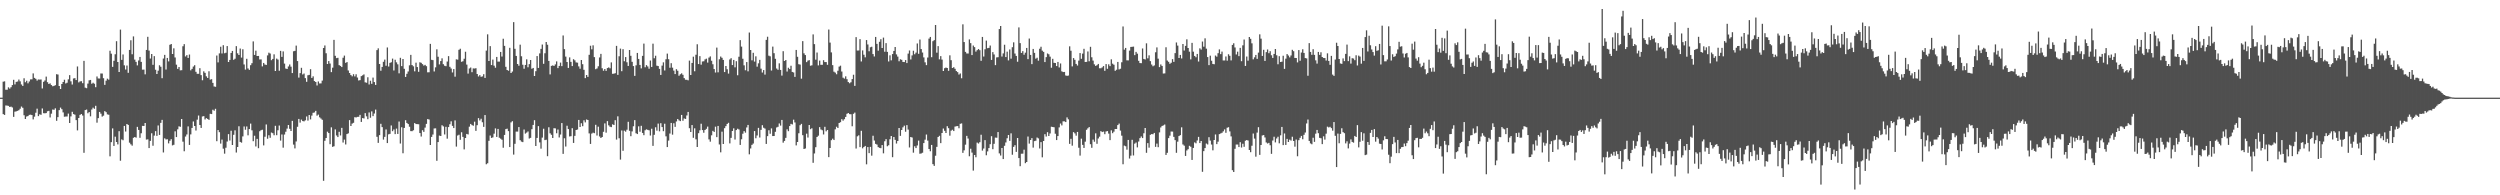 <svg xmlns="http://www.w3.org/2000/svg" width="1920" height="150"><path fill="#4f4f4f" d="M0 74.991h1v1H0zM1 74.992h1v1H1zM2 62.743h1v24.936H2zM3 62.465h1v25.791H3zM4 68.941h1v12.064H4zM5 68.892h1v12.211H5zM6 67.048h1v14.247H6zM7 68.029h1v14.14H7zM8 66.954h1v14.899H8zM9 65.319h1v17.211H9zM10 61.274h1v28.484H10zM11 64.823h1v20.923H11zM12 62.881h1v22.635H12zM13 62.623h1v22.539H13zM14 61.079h1v23.574H14zM15 62.472h1v21.042H15zM16 64.844h1v16.989H16zM17 65.988h1v16.827H17zM18 60.098h1v28.448H18zM19 63.158h1v28.209H19zM20 62.003h1v27.487H20zM21 63.991h1v25.161H21zM22 62.543h1v25.688H22zM23 60.989h1v27.072H23zM24 60.903h1v27.451H24zM25 56.367h1v35.319H25zM26 59.796h1v29.791H26zM27 60.524h1v26.07H27zM28 61.894h1v21.56H28zM29 61.004h1v28.209H29zM30 61.158h1v26.631H30zM31 61.013h1v27.156H31zM32 67.954h1v15.369H32zM33 62.81h1v24.142H33zM34 61.805h1v25.216H34zM35 58.83h1v28.023H35zM36 63.118h1v22.325H36zM37 64.471h1v20.663H37zM38 64.026h1v26.166H38zM39 65.32h1v21.969H39zM40 66.256h1v17.882H40zM41 65.931h1v18.421H41zM42 65.42h1v17.772H42zM43 56.971h1v35.828H43zM44 57.231h1v32.729H44zM45 66.026h1v18.539H45zM46 68.356h1v14.306H46zM47 64.516h1v19.337H47zM48 62.964h1v23.376H48zM49 61.253h1v28.389H49zM50 64.125h1v25.397H50zM51 63.532h1v25.897H51zM52 60.927h1v26.321H52zM53 57.721h1v36.766H53zM54 62.472h1v26.913H54zM55 64.918h1v20.926H55zM56 60.275h1v27.353H56zM57 60.028h1v28.062H57zM58 61.513h1v30.753H58zM59 51.043h1v49.105H59zM60 63.291h1v27.33H60zM61 62.494h1v25.72H61zM62 62.366h1v25.201H62zM63 63.915h1v24.829H63zM64 46.75h1v70.622H64zM65 67.336h1v17.176H65zM66 67.726h1v16.382H66zM67 64.186h1v22.808H67zM68 61.706h1v24.348H68zM69 61.411h1v27.958H69zM70 64.296h1v19.852H70zM71 63.517h1v19.185H71zM72 64.32h1v19.229H72zM73 66.959h1v14.3H73zM74 58.743h1v35.442H74zM75 60.264h1v30.459H75zM76 60.292h1v25.69H76zM77 56.438h1v30.841H77zM78 56.448h1v33.122H78zM79 60.076h1v28.767H79zM80 65.157h1v20.205H80zM81 61.942h1v24.228H81zM82 60.397h1v27.442H82zM83 61.163h1v26.939H83zM84 38.962h1v81.122H84zM85 41.204h1v67.979H85zM86 51.33h1v47.287H86zM87 46.708h1v65.356H87zM88 41.657h1v63.313H88zM89 31.653h1v77.401H89zM90 47.607h1v63.306H90zM91 55.291h1v45.484H91zM92 22.711h1v100.756H92zM93 45.961h1v61.12H93zM94 41.829h1v65.904H94zM95 50.153h1v46.567H95zM96 53.403h1v47.603H96zM97 50.31h1v44.934H97zM98 55.935h1v40H98zM99 38.359h1v71.234H99zM100 30.932h1v79.898H100zM101 41.651h1v70.206H101zM102 27.943h1v77.905H102zM103 45.785h1v59.411H103zM104 47.536h1v58.192H104zM105 50.233h1v47.208H105zM106 46.462h1v53.326H106zM107 43.74h1v62.111H107zM108 47.498h1v54.836H108zM109 53.482h1v43.185H109zM110 53.468h1v43.305H110zM111 57.085h1v37.378H111zM112 38.353h1v68.877H112zM113 28.285h1v78.731H113zM114 38.861h1v74.868H114zM115 44.95h1v63.248H115zM116 41.494h1v60.878H116zM117 49.785h1v62.155H117zM118 43.127h1v61.015H118zM119 53.567h1v47.167H119zM120 56.831h1v47.498H120zM121 54.25h1v42.119H121zM122 50.109h1v53.497H122zM123 51.243h1v43.13H123zM124 60.061h1v31.981H124zM125 44.959h1v72.115H125zM126 42.118h1v64.136H126zM127 53.378h1v53.751H127zM128 44.474h1v62.466H128zM129 47.14h1v62.985H129zM130 34.41h1v73.734H130zM131 33.801h1v73.124H131zM132 41.496h1v70.15H132zM133 37.118h1v74.069H133zM134 44.139h1v56.702H134zM135 49.654h1v55.638H135zM136 52.911h1v46.412H136zM137 51.462h1v45.562H137zM138 54.015h1v43.382H138zM139 53.904h1v37.482H139zM140 35.525h1v73.27H140zM141 33.905h1v82.252H141zM142 43.365h1v61.487H142zM143 42.337h1v60.923H143zM144 44.47h1v52.592H144zM145 41.875h1v69.413H145zM146 54.002h1v49.201H146zM147 52.891h1v45.387H147zM148 51.118h1v42.159H148zM149 50.069h1v46.69H149zM150 55.118h1v45.11H150zM151 56.695h1v35.197H151zM152 56.661h1v32.043H152zM153 52.356h1v43.645H153zM154 57.713h1v40.53H154zM155 61.649h1v27.803H155zM156 54.771h1v34.407H156zM157 55.969h1v35.767H157zM158 58.609h1v32.121H158zM159 59.875h1v31.482H159zM160 54.714h1v37.365H160zM161 61.15h1v26.236H161zM162 60.844h1v26.75H162zM163 63.663h1v20.607H163zM164 66.422h1v18.616H164zM165 66.648h1v16.907H165zM166 42.626h1v65.794H166zM167 47.911h1v51.982H167zM168 41.007h1v60.534H168zM169 35.909h1v74.4H169zM170 41.076h1v66.151H170zM171 34.706h1v79.484H171zM172 40.907h1v77.095H172zM173 40.499h1v72.981H173zM174 35.382h1v73.317H174zM175 47.634h1v55.363H175zM176 46.006h1v61.946H176zM177 40.657h1v59.729H177zM178 39.115h1v72.227H178zM179 45.946h1v57.597H179zM180 45.118h1v54.965H180zM181 35.422h1v81.747H181zM182 40.967h1v71.908H182zM183 42.219h1v54.754H183zM184 37.247h1v71.734H184zM185 44.257h1v65.287H185zM186 37.817h1v66.913H186zM187 49.523h1v47.579H187zM188 53.461h1v46.158H188zM189 45.139h1v51.968H189zM190 52.593h1v51.319H190zM191 53.663h1v45.462H191zM192 50.048h1v44.892H192zM193 48.542h1v51.563H193zM194 31.81h1v76.615H194zM195 42.164h1v62.089H195zM196 38.933h1v73.534H196zM197 43.03h1v63.641H197zM198 42.936h1v70.906H198zM199 45.663h1v55.136H199zM200 45.639h1v54.329H200zM201 51.014h1v48.602H201zM202 48.357h1v63.29H202zM203 49.548h1v55.468H203zM204 49.861h1v45.747H204zM205 42.569h1v63.965H205zM206 40.445h1v63.415H206zM207 41.11h1v64.738H207zM208 46.25h1v55.537H208zM209 45.272h1v57.009H209zM210 41.745h1v62.114H210zM211 54.517h1v42.107H211zM212 45.014h1v58.801H212zM213 45.761h1v54.259H213zM214 54.337h1v42.085H214zM215 39.042h1v68.953H215zM216 43.698h1v59.589H216zM217 39.487h1v73.923H217zM218 48.832h1v54.466H218zM219 52.639h1v48.521H219zM220 52.996h1v45.759H220zM221 51.064h1v44.933H221zM222 49.494h1v49.403H222zM223 51.182h1v49.417H223zM224 56.101h1v36.702H224zM225 39.358h1v71.688H225zM226 39.084h1v74.886H226zM227 35.002h1v73.635H227zM228 46.922h1v50.435H228zM229 59.6h1v31.759H229zM230 56.179h1v37.985H230zM231 52.071h1v39.782H231zM232 57.192h1v35.802H232zM233 56.447h1v36.805H233zM234 60.01h1v32.398H234zM235 62.834h1v26.618H235zM236 57.82h1v34.8H236zM237 57.514h1v30.792H237zM238 53.168h1v38.533H238zM239 59.874h1v28.908H239zM240 58.613h1v28.012H240zM241 62.265h1v24.117H241zM242 62.982h1v22.185H242zM243 65.654h1v23.185H243zM244 62.583h1v25.419H244zM245 64.09h1v26.005H245zM246 64.073h1v26.968H246zM247 61.904h1v30.102H247zM248 36.843h1v102.001H248zM249 34.92h1v73.191H249zM250 40.898h1v65.069H250zM251 49.174h1v51.925H251zM252 46.896h1v55.301H252zM253 48.78h1v61.957H253zM254 55.416h1v42.381H254zM255 51.98h1v60.824H255zM256 30.626h1v81.706H256zM257 42.874h1v56.506H257zM258 44.623h1v59.412H258zM259 44.408h1v60.859H259zM260 50.019h1v51.209H260zM261 50.635h1v53.393H261zM262 51.484h1v46.694H262zM263 44.321h1v65.124H263zM264 42.682h1v64.556H264zM265 48.293h1v62.66H265zM266 47.675h1v55.309H266zM267 54.103h1v48.292H267zM268 56.069h1v36.212H268zM269 57.672h1v39.104H269zM270 58.613h1v36.329H270zM271 57.007h1v37.298H271zM272 58.675h1v31.326H272zM273 57.045h1v33.183H273zM274 59.556h1v30.217H274zM275 61.772h1v27.915H275zM276 61.547h1v26.659H276zM277 58.49h1v35.137H277zM278 57.836h1v32.849H278zM279 57.138h1v33.827H279zM280 63.248h1v23.634H280zM281 63.548h1v25.776H281zM282 59.351h1v32.177H282zM283 64.857h1v21.493H283zM284 62.024h1v28.405H284zM285 64.382h1v21.16H285zM286 59.61h1v29.59H286zM287 63.021h1v24.194H287zM288 65.211h1v18.969H288zM289 38.526h1v66.562H289zM290 37.129h1v72.599H290zM291 49.132h1v54.673H291zM292 54.331h1v40.772H292zM293 51.423h1v46.237H293zM294 47.445h1v59.789H294zM295 45.771h1v59.366H295zM296 50.463h1v48.944H296zM297 36.459h1v73.415H297zM298 51.094h1v52.058H298zM299 48.294h1v54.515H299zM300 47.799h1v48.574H300zM301 45.013h1v55.736H301zM302 54.116h1v45.311H302zM303 45.87h1v57.151H303zM304 47.888h1v50.901H304zM305 49.385h1v53.491H305zM306 56.336h1v36.982H306zM307 44.408h1v65.846H307zM308 50.813h1v46.927H308zM309 45.33h1v72.373H309zM310 52.833h1v45.434H310zM311 59.06h1v33.275H311zM312 56.672h1v37.747H312zM313 54.876h1v40.414H313zM314 50.174h1v47.165H314zM315 42.136h1v58.587H315zM316 49.987h1v50.782H316zM317 50.94h1v49.097H317zM318 54.768h1v39.754H318zM319 48.154h1v47.11H319zM320 51.512h1v43.838H320zM321 55.161h1v40.273H321zM322 47.83h1v54.375H322zM323 48.231h1v56.601H323zM324 49.251h1v50.717H324zM325 50.376h1v50.885H325zM326 49.802h1v48.18H326zM327 50.852h1v44.294H327zM328 55.546h1v35.917H328zM329 55.5h1v36.278H329zM330 33.707h1v77.643H330zM331 45.94h1v59.229H331zM332 46.188h1v57.121H332zM333 54.899h1v43.787H333zM334 51.695h1v46.839H334zM335 37.901h1v85.578H335zM336 43.589h1v65.525H336zM337 49.481h1v54.673H337zM338 46.88h1v57.566H338zM339 44.778h1v51.407H339zM340 49.29h1v47.779H340zM341 50.498h1v52.775H341zM342 50.858h1v46.54H342zM343 47.284h1v59.219H343zM344 43.091h1v54.503H344zM345 51.287h1v44.13H345zM346 52.622h1v40.547H346zM347 55.639h1v41.034H347zM348 53.03h1v45.34H348zM349 58.879h1v33.57H349zM350 45.579h1v67.001H350zM351 45.836h1v58.233H351zM352 38.223h1v65.253H352zM353 37.41h1v69.96H353zM354 47.488h1v54.105H354zM355 47.06h1v58.035H355zM356 45.113h1v69.648H356zM357 39.736h1v66.254H357zM358 49.602h1v53.278H358zM359 56.515h1v46.739H359zM360 52.573h1v44.713H360zM361 51.863h1v43.32H361zM362 55.431h1v40.666H362zM363 52.555h1v44.002H363zM364 52.631h1v40.833H364zM365 52.357h1v48.15H365zM366 56.848h1v39.287H366zM367 58.717h1v32.007H367zM368 57.685h1v34.852H368zM369 58.962h1v32.216H369zM370 58.689h1v35.235H370zM371 56.991h1v40.456H371zM372 59.84h1v28.542H372zM373 38.839h1v87.329H373zM374 26.356h1v99.013H374zM375 46.844h1v61.286H375zM376 35.421h1v68.678H376zM377 49.985h1v55.96H377zM378 45.75h1v59.78H378zM379 50.412h1v52.268H379zM380 52.022h1v46.604H380zM381 43.722h1v61.423H381zM382 47.313h1v51.732H382zM383 47.302h1v58.478H383zM384 39.861h1v66.616H384zM385 43.434h1v63.882H385zM386 29.735h1v83.746H386zM387 35.222h1v68.396H387zM388 51.326h1v47.856H388zM389 53.783h1v45.035H389zM390 54.347h1v46.343H390zM391 36.718h1v76.211H391zM392 56.042h1v37.95H392zM393 54.913h1v38.161H393zM394 16.985h1v101.751H394zM395 37.483h1v72.96H395zM396 42.938h1v58.109H396zM397 49.158h1v51.915H397zM398 50.485h1v47.098H398zM399 34.286h1v73.375H399zM400 43.213h1v65.534H400zM401 49.723h1v59.423H401zM402 52.783h1v46.673H402zM403 49.859h1v52.733H403zM404 45.572h1v56.279H404zM405 51.639h1v49.338H405zM406 49.263h1v57.105H406zM407 46.092h1v59.789H407zM408 52.78h1v46.447H408zM409 52.175h1v43.764H409zM410 58.371h1v33.923H410zM411 54.698h1v57.439H411zM412 43.045h1v62.893H412zM413 52.176h1v44.706H413zM414 41.016h1v68.358H414zM415 37.512h1v76.654H415zM416 34.212h1v71.478H416zM417 48.985h1v49.877H417zM418 40.888h1v66.734H418zM419 32.267h1v75.042H419zM420 34.349h1v85.604H420zM421 46.781h1v50.973H421zM422 57.124h1v45.282H422zM423 50.591h1v52.933H423zM424 50.223h1v55.74H424zM425 50.622h1v47.849H425zM426 49.463h1v49.143H426zM427 47.137h1v55.228H427zM428 52.328h1v47.169H428zM429 50.614h1v54.956H429zM430 48.079h1v55.249H430zM431 50.802h1v43.696H431zM432 27.216h1v90.951H432zM433 37.729h1v68.439H433zM434 43.477h1v69.042H434zM435 47.621h1v48.956H435zM436 52.187h1v46.918H436zM437 44.07h1v60.747H437zM438 47.495h1v57.11H438zM439 50.721h1v47.757H439zM440 45.449h1v64.343H440zM441 46.327h1v58.04H441zM442 47.94h1v51.884H442zM443 48.116h1v51.38H443zM444 50.983h1v41.11H444zM445 52.794h1v44.738H445zM446 46.095h1v48.555H446zM447 49.306h1v47.606H447zM448 53.604h1v38.801H448zM449 59.983h1v34.017H449zM450 57.599h1v34.141H450zM451 59.049h1v33.125H451zM452 42.082h1v60.393H452zM453 35.104h1v75.422H453zM454 37.888h1v64.698H454zM455 34.798h1v67.116H455zM456 43.855h1v58.433H456zM457 53.142h1v42.681H457zM458 52.591h1v51.484H458zM459 50.879h1v46.417H459zM460 44.148h1v60.638H460zM461 41.354h1v64.608H461zM462 52.441h1v52.789H462zM463 54.319h1v46.891H463zM464 52.996h1v41.796H464zM465 54.437h1v47.45H465zM466 52.27h1v40.777H466zM467 51.744h1v44.513H467zM468 52.504h1v44.828H468zM469 47.911h1v49.73H469zM470 56.675h1v38.799H470zM471 56.573h1v39.42H471zM472 56.23h1v36.084H472zM473 35.212h1v71.989H473zM474 57.51h1v31.838H474zM475 43.211h1v62.999H475zM476 37.342h1v85.234H476zM477 54.658h1v45.527H477zM478 37.78h1v78.039H478zM479 47.044h1v53.29H479zM480 43.818h1v57.306H480zM481 47.801h1v51.813H481zM482 50.631h1v42.917H482zM483 38.38h1v62.085H483zM484 42.834h1v61.787H484zM485 47.444h1v53.489H485zM486 50.754h1v46.227H486zM487 58.246h1v34.033H487zM488 50.166h1v52.188H488zM489 40.656h1v62.318H489zM490 45.271h1v51.763H490zM491 49.851h1v51.324H491zM492 52.523h1v44.07H492zM493 42.885h1v59.212H493zM494 33.468h1v70.344H494zM495 51.684h1v48.384H495zM496 50.04h1v49.268H496zM497 51.063h1v48.678H497zM498 52.766h1v47.335H498zM499 46.504h1v57.601H499zM500 51.421h1v47.423H500zM501 33.549h1v78.483H501zM502 44.771h1v58.736H502zM503 42.793h1v54.967H503zM504 50.424h1v49.912H504zM505 50.74h1v44.177H505zM506 52.895h1v47.986H506zM507 57.526h1v37.107H507zM508 50.381h1v47.206H508zM509 47.851h1v52.92H509zM510 54.107h1v40.91H510zM511 45.53h1v59.182H511zM512 41.162h1v71.786H512zM513 45.449h1v62.555H513zM514 52.025h1v50.512H514zM515 48.533h1v45.863H515zM516 51.944h1v51.473H516zM517 54.221h1v40.44H517zM518 56.902h1v40.513H518zM519 53.144h1v40.116H519zM520 54.318h1v37.094H520zM521 58.18h1v34.308H521zM522 57.05h1v35.975H522zM523 56.331h1v31.919H523zM524 57.467h1v35.237H524zM525 59.993h1v30.977H525zM526 61.233h1v30.105H526zM527 61.309h1v27.367H527zM528 61.708h1v24.248H528zM529 46.523h1v51.922H529zM530 57.616h1v43.743H530zM531 48.35h1v47.69H531zM532 43.535h1v62.288H532zM533 54.712h1v43.823H533zM534 42.023h1v64.992H534zM535 34.005h1v78.902H535zM536 49.197h1v53.12H536zM537 43.108h1v57.005H537zM538 49.652h1v45.369H538zM539 47.182h1v52.719H539zM540 47.044h1v54.9H540zM541 45.636h1v54.205H541zM542 45.059h1v53.879H542zM543 48.093h1v49.16H543zM544 44.263h1v62.804H544zM545 43.295h1v65.487H545zM546 46.667h1v57.271H546zM547 49.381h1v51.12H547zM548 53.047h1v48.293H548zM549 55.724h1v41.558H549zM550 36.566h1v68.763H550zM551 55.565h1v41.132H551zM552 45.537h1v65.416H552zM553 43.442h1v73.573H553zM554 44.372h1v56.755H554zM555 46.029h1v64.579H555zM556 55.352h1v43.101H556zM557 50.706h1v46.172H557zM558 53.179h1v41.983H558zM559 56.539h1v37.779H559zM560 45.649h1v64.482H560zM561 44.68h1v61.227H561zM562 49.972h1v50.614H562zM563 46.006h1v52.55H563zM564 51.706h1v55.47H564zM565 47.021h1v52.863H565zM566 57.829h1v41.06H566zM567 43.581h1v55.83H567zM568 30.819h1v80.468H568zM569 35.808h1v71.141H569zM570 45.123h1v57.567H570zM571 50.176h1v50.52H571zM572 53.985h1v47.883H572zM573 47.686h1v50.198H573zM574 54.767h1v41.172H574zM575 24.979h1v93.562H575zM576 38.382h1v75.616H576zM577 46.331h1v64.938H577zM578 40.562h1v69.657H578zM579 47.324h1v53.357H579zM580 43.279h1v62.905H580zM581 51.204h1v52.81H581zM582 48.657h1v49.565H582zM583 45.954h1v59.669H583zM584 52.754h1v46.975H584zM585 55.713h1v40.444H585zM586 53.831h1v44.285H586zM587 57.314h1v41.45H587zM588 30.609h1v79.953H588zM589 28.188h1v76.347H589zM590 42.751h1v57.298H590zM591 43.272h1v59.434H591zM592 54.192h1v44.434H592zM593 35.798h1v68.713H593zM594 40.852h1v63.59H594zM595 45.175h1v56.051H595zM596 52.645h1v45.25H596zM597 53.623h1v43.759H597zM598 48.635h1v46.209H598zM599 53.69h1v42.761H599zM600 58.052h1v34.071H600zM601 39.299h1v70.276H601zM602 46.869h1v61.372H602zM603 46.096h1v59.805H603zM604 54.954h1v44.367H604zM605 52.001h1v48.776H605zM606 53.062h1v43.75H606zM607 50.463h1v44.679H607zM608 55.259h1v40.351H608zM609 55.633h1v36.276H609zM610 59.027h1v35.022H610zM611 38.339h1v73.345H611zM612 43.642h1v65.434H612zM613 49.307h1v53.034H613zM614 49.631h1v46.535H614zM615 60.406h1v34.749H615zM616 31.588h1v72.249H616zM617 40.965h1v73.454H617zM618 42.282h1v71.717H618zM619 47.717h1v54.916H619zM620 46.56h1v59.05H620zM621 46.207h1v49.816H621zM622 50.469h1v48.781H622zM623 50.185h1v48.314H623zM624 26.403h1v98.643H624zM625 33.871h1v83.98H625zM626 45.815h1v67.249H626zM627 40.343h1v64.872H627zM628 50.23h1v53.988H628zM629 46.551h1v51.101H629zM630 49.75h1v49.655H630zM631 49.749h1v50.305H631zM632 46.249h1v57.035H632zM633 47.659h1v49.727H633zM634 47.688h1v53.159H634zM635 49.766h1v50.079H635zM636 22.662h1v98.024H636zM637 32.72h1v80.954H637zM638 40.219h1v67.477H638zM639 50.001h1v56.491H639zM640 55.061h1v52.484H640zM641 55.746h1v43.595H641zM642 57.021h1v40.313H642zM643 54.318h1v43.985H643zM644 51.137h1v43.306H644zM645 50.448h1v43.401H645zM646 54.928h1v36.635H646zM647 59.656h1v33.022H647zM648 60.345h1v31.194H648zM649 58.642h1v31.168H649zM650 60.808h1v26.614H650zM651 63.023h1v23.779H651zM652 63.946h1v23.727H652zM653 63.163h1v24.61H653zM654 60.728h1v36.23H654zM655 57.413h1v29.98H655zM656 65.941h1v20.536H656zM657 28.511h1v85.577H657zM658 38.833h1v65.889H658zM659 38.752h1v65.166H659zM660 30.059h1v82.954H660zM661 47.21h1v53.229H661zM662 38.7h1v75.227H662zM663 42.043h1v70.844H663zM664 44.01h1v68.069H664zM665 30.792h1v95.438H665zM666 34.163h1v78.803H666zM667 39.367h1v78.227H667zM668 36.28h1v76.49H668zM669 35.9h1v83.628H669zM670 41.537h1v62.724H670zM671 43.373h1v64.575H671zM672 28.382h1v82.094H672zM673 33.698h1v77.347H673zM674 38.91h1v74.077H674zM675 32.128h1v81.447H675zM676 30.109h1v83.686H676zM677 36.86h1v74.547H677zM678 28.857h1v88.896H678zM679 39.746h1v68.744H679zM680 33.117h1v73.73H680zM681 39.838h1v72.494H681zM682 47.21h1v64.375H682zM683 42.479h1v64.474H683zM684 46.327h1v58.104H684zM685 41.505h1v79.241H685zM686 39.125h1v66.094H686zM687 36.088h1v71.351H687zM688 41.771h1v68.466H688zM689 43.464h1v64.825H689zM690 47.059h1v51.242H690zM691 45.511h1v58.851H691zM692 45.922h1v53.933H692zM693 47.56h1v50.251H693zM694 47.656h1v48.866H694zM695 46.122h1v55.033H695zM696 48.437h1v47.64H696zM697 41.176h1v58.347H697zM698 38.762h1v74.492H698zM699 45.675h1v59.524H699zM700 42.536h1v63.111H700zM701 38.972h1v78.274H701zM702 41.652h1v70.686H702zM703 40.413h1v73.302H703zM704 33.396h1v78.324H704zM705 41.341h1v66.664H705zM706 30.359h1v87.701H706zM707 37.686h1v80.191H707zM708 40.331h1v76.988H708zM709 44.067h1v65.783H709zM710 47.852h1v59.42H710zM711 50.039h1v53.267H711zM712 44.189h1v63.807H712zM713 29.624h1v84.825H713zM714 28.366h1v87.818H714zM715 43.923h1v67.372H715zM716 31.658h1v94.421H716zM717 30.824h1v96.586H717zM718 19.224h1v100.397H718zM719 40.455h1v72.362H719zM720 35.453h1v69.785H720zM721 45.556h1v58.753H721zM722 43.087h1v66.815H722zM723 45.791h1v56.356H723zM724 54.526h1v44.162H724zM725 52.363h1v48.114H725zM726 51.86h1v50.267H726zM727 52.223h1v44.7H727zM728 54.354h1v44.128H728zM729 42.492h1v61.714H729zM730 46.23h1v54.105H730zM731 52.212h1v47.435H731zM732 51.59h1v49.066H732zM733 52.835h1v44.41H733zM734 54.567h1v42.347H734zM735 55.395h1v41.414H735zM736 57.241h1v41.249H736zM737 56.433h1v38.624H737zM738 60.127h1v34.66H738zM739 18.706h1v98.678H739zM740 32.321h1v83.112H740zM741 39.829h1v71.273H741zM742 41.036h1v63.297H742zM743 41.091h1v65.313H743zM744 30.269h1v89.753H744zM745 33.121h1v81.121H745zM746 42.268h1v74.922H746zM747 34.968h1v96.079H747zM748 36.219h1v82.816H748zM749 39.652h1v81.108H749zM750 38.497h1v71.028H750zM751 37.611h1v72.61H751zM752 38.539h1v70.662H752zM753 46.712h1v56.785H753zM754 28.343h1v87.295H754zM755 43.436h1v70.657H755zM756 37.825h1v69.815H756zM757 31.194h1v88.065H757zM758 37.008h1v79.272H758zM759 36.766h1v76.953H759zM760 34.961h1v75.798H760zM761 46.013h1v58.577H761zM762 40.022h1v74.571H762zM763 41.804h1v68.645H763zM764 50.047h1v55.649H764zM765 44.09h1v61.689H765zM766 43.915h1v57.507H766zM767 22.326h1v95.48H767zM768 19.992h1v99.471H768zM769 43.407h1v70.249H769zM770 40.988h1v81.189H770zM771 34.359h1v77.639H771zM772 43.842h1v65.574H772zM773 39.688h1v66.486H773zM774 46.376h1v57.301H774zM775 38.004h1v70.206H775zM776 45.04h1v57.385H776zM777 36.233h1v82.592H777zM778 32.52h1v80.276H778zM779 41.108h1v70.381H779zM780 42.963h1v73.654H780zM781 47.409h1v58.566H781zM782 21.043h1v100.336H782zM783 33.15h1v94.501H783zM784 40.642h1v77.417H784zM785 39.257h1v78.737H785zM786 42.046h1v72.892H786zM787 40.431h1v84.908H787zM788 36.836h1v87.569H788zM789 45.411h1v59.468H789zM790 29.567h1v80.723H790zM791 42.204h1v65.328H791zM792 49.265h1v56.811H792zM793 37.565h1v75.803H793zM794 40.595h1v67.786H794zM795 45.071h1v63.031H795zM796 44.32h1v61.282H796zM797 46.592h1v59.679H797zM798 37.435h1v76.586H798zM799 35.894h1v73.286H799zM800 38.91h1v81.914H800zM801 39.828h1v68.46H801zM802 47.665h1v55.403H802zM803 43.861h1v61.005H803zM804 41.051h1v60.484H804zM805 41.668h1v62.771H805zM806 43.537h1v58.988H806zM807 51.996h1v45.343H807zM808 45.144h1v52.408H808zM809 48.254h1v49.465H809zM810 48.39h1v54.316H810zM811 50.725h1v56.822H811zM812 47.545h1v56.964H812zM813 51.83h1v46.011H813zM814 48.724h1v46.151H814zM815 54.76h1v41.523H815zM816 55.323h1v37.847H816zM817 55.265h1v37.935H817zM818 57.982h1v35.773H818zM819 58.282h1v31.893H819zM820 58.005h1v33.619H820zM821 35.577h1v74.911H821zM822 38.955h1v67.621H822zM823 51.011h1v60.866H823zM824 44.58h1v56.873H824zM825 45.932h1v56.537H825zM826 49.123h1v55.082H826zM827 50.354h1v50.964H827zM828 46.533h1v66.917H828zM829 40.761h1v78.724H829zM830 45.175h1v61.304H830zM831 41.186h1v70.062H831zM832 37.476h1v76.139H832zM833 47.604h1v61.183H833zM834 47.514h1v52.198H834zM835 39.549h1v59.001H835zM836 47.044h1v50.543H836zM837 35.935h1v74.815H837zM838 43.984h1v69.552H838zM839 46.557h1v60.66H839zM840 49.41h1v59.425H840zM841 50.634h1v51.746H841zM842 50.069h1v60.383H842zM843 49.125h1v57.238H843zM844 52.41h1v52.561H844zM845 52.438h1v48.268H845zM846 51.741h1v49.7H846zM847 50.715h1v50.353H847zM848 54.357h1v48.692H848zM849 49.207h1v51.748H849zM850 52.825h1v47.817H850zM851 49.42h1v53.203H851zM852 50.792h1v56.808H852zM853 45.58h1v54.524H853zM854 48.901h1v53.4H854zM855 49.701h1v51.401H855zM856 54.367h1v44.687H856zM857 53.574h1v45.475H857zM858 47.575h1v48.486H858zM859 53.279h1v41.626H859zM860 52.808h1v47.471H860zM861 47.826h1v56.387H861zM862 20.316h1v105.816H862zM863 38.167h1v73.665H863zM864 36.792h1v75.52H864zM865 46.324h1v68.645H865zM866 46.379h1v61.11H866zM867 38.876h1v82.858H867zM868 36.044h1v83.488H868zM869 35.946h1v71.405H869zM870 35.812h1v83.567H870zM871 42.334h1v67.978H871zM872 39.851h1v69.612H872zM873 41.231h1v71.955H873zM874 46.688h1v62.001H874zM875 48.423h1v57.661H875zM876 48.553h1v56.24H876zM877 37.222h1v68.824H877zM878 45.274h1v57.099H878zM879 45.652h1v52.64H879zM880 33.279h1v84.062H880zM881 44.799h1v65.12H881zM882 42.512h1v70.888H882zM883 46.935h1v56.617H883zM884 49.569h1v53.393H884zM885 50.909h1v52.226H885zM886 50.218h1v51.871H886zM887 40.136h1v72.64H887zM888 36.388h1v73.883H888zM889 45.079h1v67.992H889zM890 51.55h1v50.123H890zM891 49.531h1v48.361H891zM892 50.616h1v46.124H892zM893 56.482h1v39.848H893zM894 56.349h1v39.286H894zM895 36.276h1v82.719H895zM896 46.491h1v70.85H896zM897 47.488h1v58.588H897zM898 48.977h1v55.215H898zM899 48.203h1v52.803H899zM900 45.413h1v55.653H900zM901 47.496h1v57.631H901zM902 40.786h1v66.812H902zM903 32.634h1v84.742H903zM904 35.013h1v73.79H904zM905 44.564h1v59.913H905zM906 42.196h1v61.61H906zM907 44.879h1v52.9H907zM908 33.78h1v77.181H908zM909 38.8h1v73.068H909zM910 35.221h1v84.561H910zM911 30.205h1v85.369H911zM912 36.851h1v77.733H912zM913 39.657h1v72.329H913zM914 45.606h1v67.07H914zM915 32.918h1v89.918H915zM916 39.681h1v73.931H916zM917 42.972h1v66.375H917zM918 43.98h1v66.084H918zM919 41.415h1v66.461H919zM920 47.264h1v57.869H920zM921 37.12h1v72.759H921zM922 38.081h1v70.195H922zM923 31.88h1v100.053H923zM924 35.863h1v80.212H924zM925 29.459h1v84.244H925zM926 37.391h1v72.817H926zM927 43.824h1v67.14H927zM928 50.045h1v55.32H928zM929 42.775h1v65.198H929zM930 46.645h1v64.368H930zM931 49.079h1v66.356H931zM932 49.348h1v58.189H932zM933 42.666h1v60.615H933zM934 43.51h1v67.207H934zM935 40.863h1v67.935H935zM936 37.953h1v65.059H936zM937 41.549h1v60.934H937zM938 39.647h1v62.361H938zM939 46.451h1v54.398H939zM940 46.447h1v52.926H940zM941 43.345h1v58.623H941zM942 46.589h1v51.511H942zM943 41.678h1v55.988H943zM944 42.873h1v58.054H944zM945 46.364h1v58.366H945zM946 34.504h1v96.206H946zM947 33.248h1v98.871H947zM948 36.441h1v77.837H948zM949 41.834h1v69.161H949zM950 39.693h1v71.325H950zM951 43.116h1v69.813H951zM952 36.783h1v72.407H952zM953 46.99h1v66.294H953zM954 34.795h1v75.609H954zM955 30.365h1v82.363H955zM956 50.648h1v57.431H956zM957 43.428h1v64.094H957zM958 46.583h1v61.338H958zM959 28.435h1v86.768H959zM960 29.818h1v87.06H960zM961 33.265h1v78.635H961zM962 45.58h1v56.982H962zM963 44.018h1v62.44H963zM964 42.173h1v78.143H964zM965 45.234h1v56.626H965zM966 40.41h1v57.275H966zM967 26.374h1v92.577H967zM968 29.706h1v81.677H968zM969 42.979h1v61.041H969zM970 38.272h1v65.48H970zM971 46.78h1v58.803H971zM972 40.039h1v69.396H972zM973 37.977h1v72.265H973zM974 40.844h1v68.888H974zM975 39.299h1v72.285H975zM976 42.454h1v75.691H976zM977 44.468h1v63.463H977zM978 41.44h1v63.573H978zM979 37.627h1v71.733H979zM980 42.437h1v63.886H980zM981 49.363h1v55.631H981zM982 43.154h1v66.911H982zM983 47.63h1v56.314H983zM984 47.382h1v50.111H984zM985 42.827h1v68.645H985zM986 52.909h1v49.573H986zM987 45.074h1v66.221H987zM988 41.523h1v65.15H988zM989 42.672h1v66.362H989zM990 44.097h1v63.147H990zM991 42.59h1v65.368H991zM992 38.223h1v66.802H992zM993 39.32h1v68.975H993zM994 44.499h1v68.141H994zM995 44.534h1v62.611H995zM996 47.938h1v72.062H996zM997 38.438h1v69.213H997zM998 46.622h1v59.189H998zM999 40.358h1v64.013H999zM1000 37.852h1v69.091H1000zM1001 40.63h1v62.916H1001zM1002 44.591h1v57.205H1002zM1003 44.855h1v49.972H1003zM1004 58.177h1v33.635H1004zM1005 33.107h1v75.151H1005zM1006 39.903h1v70.239H1006zM1007 42.096h1v68.705H1007zM1008 37.786h1v68.009H1008zM1009 42.148h1v66.814H1009zM1010 46.337h1v56.31H1010zM1011 48.846h1v50.963H1011zM1012 39.878h1v62.442H1012zM1013 42.133h1v63.724H1013zM1014 40.129h1v66.07H1014zM1015 43.788h1v66.921H1015zM1016 44.5h1v60.195H1016zM1017 44.619h1v62.608H1017zM1018 46.502h1v56.165H1018zM1019 40.938h1v56.346H1019zM1020 46.778h1v51.139H1020zM1021 49.771h1v47.618H1021zM1022 42.899h1v55.511H1022zM1023 57.292h1v43.062H1023zM1024 58.244h1v35.512H1024zM1025 45.699h1v58.617H1025zM1026 32.82h1v95.509H1026zM1027 35.305h1v67.325H1027zM1028 45.335h1v64.703H1028zM1029 48.73h1v54.065H1029zM1030 49.065h1v49.418H1030zM1031 44.831h1v56.666H1031zM1032 46.947h1v55.363H1032zM1033 41.376h1v68.751H1033zM1034 34.272h1v74.294H1034zM1035 46.931h1v67.033H1035zM1036 43.28h1v67.026H1036zM1037 48.829h1v58.239H1037zM1038 44.681h1v64.325H1038zM1039 44.941h1v64.645H1039zM1040 46.238h1v58.175H1040zM1041 42.457h1v62.756H1041zM1042 50.296h1v45.823H1042zM1043 42.701h1v70.504H1043zM1044 43.467h1v65.412H1044zM1045 48.9h1v52.581H1045zM1046 36.834h1v71.275H1046zM1047 46.73h1v55.662H1047zM1048 28.467h1v90.674H1048zM1049 23.305h1v95.433H1049zM1050 39.521h1v69.531H1050zM1051 27.432h1v83.847H1051zM1052 34.75h1v67.286H1052zM1053 38.005h1v61.789H1053zM1054 39.993h1v65.248H1054zM1055 42.715h1v56.443H1055zM1056 35.467h1v73.324H1056zM1057 39.02h1v66.201H1057zM1058 38.628h1v67.794H1058zM1059 33.76h1v76.598H1059zM1060 49.531h1v61.084H1060zM1061 19.71h1v95.061H1061zM1062 42.333h1v65.448H1062zM1063 47.103h1v57.539H1063zM1064 47.111h1v59.648H1064zM1065 45.67h1v61.202H1065zM1066 20.202h1v98.629H1066zM1067 35.385h1v89.96H1067zM1068 46.516h1v73.806H1068zM1069 41.669h1v69.016H1069zM1070 43.738h1v61.353H1070zM1071 43.17h1v66.226H1071zM1072 41.18h1v76.403H1072zM1073 37.962h1v69.495H1073zM1074 32.123h1v85.492H1074zM1075 35.859h1v78.401H1075zM1076 35.507h1v77.494H1076zM1077 41.067h1v71.785H1077zM1078 44.12h1v66.091H1078zM1079 41.254h1v71.009H1079zM1080 40.65h1v69.279H1080zM1081 44.086h1v63.961H1081zM1082 51.502h1v46.739H1082zM1083 52.231h1v43.757H1083zM1084 33.543h1v85.683H1084zM1085 38.126h1v84.044H1085zM1086 31.942h1v75.723H1086zM1087 45.007h1v61.075H1087zM1088 46.571h1v59.277H1088zM1089 43.913h1v69.235H1089zM1090 48.832h1v57.793H1090zM1091 51.617h1v55.128H1091zM1092 50.557h1v55.286H1092zM1093 48.15h1v50.61H1093zM1094 53.188h1v49.173H1094zM1095 57.055h1v43.978H1095zM1096 56.007h1v46.376H1096zM1097 45.837h1v58.779H1097zM1098 52.348h1v46.564H1098zM1099 55.018h1v41.052H1099zM1100 51.925h1v48.092H1100zM1101 55.052h1v38.226H1101zM1102 22.277h1v91.42H1102zM1103 34.343h1v76.592H1103zM1104 40.045h1v64.969H1104zM1105 37.258h1v77.084H1105zM1106 40.427h1v71.921H1106zM1107 29.052h1v91.121H1107zM1108 39.049h1v94.269H1108zM1109 29.502h1v78.755H1109zM1110 40.878h1v70.225H1110zM1111 23.507h1v93.373H1111zM1112 45.923h1v65.619H1112zM1113 42.535h1v60.531H1113zM1114 48.955h1v53.954H1114zM1115 51.002h1v47.881H1115zM1116 51.88h1v44.35H1116zM1117 33.297h1v88.713H1117zM1118 34.621h1v82.259H1118zM1119 32.492h1v83.661H1119zM1120 39.778h1v73.18H1120zM1121 45.601h1v64.313H1121zM1122 45.219h1v63.846H1122zM1123 49.879h1v51.227H1123zM1124 56.815h1v36.957H1124zM1125 21.993h1v96.026H1125zM1126 41.862h1v79.006H1126zM1127 41.824h1v70.489H1127zM1128 44.676h1v63.535H1128zM1129 51.339h1v52.636H1129zM1130 48.178h1v55.561H1130zM1131 47.201h1v51.449H1131zM1132 50.599h1v51.894H1132zM1133 44.122h1v57.841H1133zM1134 51.379h1v45.584H1134zM1135 42.376h1v68.227H1135zM1136 44.665h1v63.943H1136zM1137 46.59h1v58.26H1137zM1138 40.368h1v61.909H1138zM1139 39.006h1v65.123H1139zM1140 33.711h1v71.382H1140zM1141 40.115h1v93.733H1141zM1142 40.343h1v68.554H1142zM1143 41.783h1v64.122H1143zM1144 46.764h1v60.234H1144zM1145 52.901h1v46.843H1145zM1146 56.147h1v38.576H1146zM1147 55.483h1v41.987H1147zM1148 14.889h1v111.973H1148zM1149 34.325h1v88.934H1149zM1150 43.714h1v65.1H1150zM1151 35.569h1v69.603H1151zM1152 46.155h1v59.224H1152zM1153 41.613h1v55.99H1153zM1154 52.397h1v46.311H1154zM1155 55.477h1v43.844H1155zM1156 52.679h1v50.359H1156zM1157 48.79h1v49.45H1157zM1158 41.625h1v67.569H1158zM1159 46.246h1v59.423H1159zM1160 51.46h1v53.058H1160zM1161 31.747h1v86.224H1161zM1162 32.971h1v84.867H1162zM1163 44.367h1v65.047H1163zM1164 40.701h1v61.482H1164zM1165 52.455h1v52.785H1165zM1166 40.835h1v61.071H1166zM1167 45.871h1v59.93H1167zM1168 48.933h1v56.754H1168zM1169 50.371h1v49.025H1169zM1170 55.005h1v41.898H1170zM1171 54.737h1v42.535H1171zM1172 52.883h1v44.843H1172zM1173 46.161h1v57.549H1173zM1174 28.14h1v92.575H1174zM1175 43.545h1v77.013H1175zM1176 40.915h1v77.718H1176zM1177 44.593h1v66.27H1177zM1178 46.41h1v69.165H1178zM1179 34.627h1v73.178H1179zM1180 44.228h1v67.606H1180zM1181 34.649h1v69.096H1181zM1182 48.467h1v56.433H1182zM1183 48.392h1v53.43H1183zM1184 40.377h1v76.701H1184zM1185 40.669h1v68.816H1185zM1186 45.287h1v66.566H1186zM1187 46.498h1v63.561H1187zM1188 53.301h1v46.68H1188zM1189 28.291h1v95.98H1189zM1190 32.816h1v77.875H1190zM1191 41.878h1v66.568H1191zM1192 45.031h1v71.699H1192zM1193 44.697h1v63.122H1193zM1194 41.596h1v65.705H1194zM1195 47.916h1v55.905H1195zM1196 35.112h1v79.673H1196zM1197 30.29h1v76.882H1197zM1198 41.841h1v65.431H1198zM1199 43.643h1v64.756H1199zM1200 48.703h1v62.647H1200zM1201 50.64h1v61.824H1201zM1202 45.205h1v63.597H1202zM1203 44.647h1v67.053H1203zM1204 44.79h1v66.46H1204zM1205 47.023h1v61.986H1205zM1206 51.193h1v52.835H1206zM1207 41.84h1v67.948H1207zM1208 49.45h1v54.913H1208zM1209 38.885h1v84.275H1209zM1210 39.366h1v77.75H1210zM1211 39.958h1v64.141H1211zM1212 47.172h1v53.418H1212zM1213 45.581h1v54.212H1213zM1214 45.965h1v55.374H1214zM1215 42.871h1v57.3H1215zM1216 45.499h1v57.358H1216zM1217 50.845h1v49.163H1217zM1218 49.47h1v46.902H1218zM1219 47.154h1v51.041H1219zM1220 32.831h1v68.236H1220zM1221 48.787h1v50.141H1221zM1222 50.373h1v46.497H1222zM1223 50.25h1v47.882H1223zM1224 54.293h1v42.05H1224zM1225 50.084h1v47.701H1225zM1226 55.969h1v42.63H1226zM1227 55.417h1v39.428H1227zM1228 59.832h1v33.678H1228zM1229 60.644h1v30.664H1229zM1230 6.933h1v117.784H1230zM1231 35.246h1v85.521H1231zM1232 29.387h1v104.493H1232zM1233 32.024h1v88.697H1233zM1234 37.463h1v78.979H1234zM1235 37.969h1v83.053H1235zM1236 41.395h1v79.091H1236zM1237 42.982h1v75.108H1237zM1238 28.647h1v90.819H1238zM1239 37.526h1v79.099H1239zM1240 25.032h1v94.646H1240zM1241 38.965h1v77.188H1241zM1242 25.459h1v92.917H1242zM1243 34.769h1v87.398H1243zM1244 33.869h1v82.127H1244zM1245 12.663h1v117.234H1245zM1246 8.307h1v115.869H1246zM1247 27.453h1v87.317H1247zM1248 37.667h1v76.738H1248zM1249 36.195h1v71.896H1249zM1250 25.257h1v97.184H1250zM1251 26.837h1v96.738H1251zM1252 21.202h1v96.336H1252zM1253 29.63h1v85.471H1253zM1254 35.334h1v72.764H1254zM1255 33.853h1v80.246H1255zM1256 34.756h1v77.294H1256zM1257 41.028h1v67.513H1257zM1258 38.929h1v64.961H1258zM1259 43.566h1v57.908H1259zM1260 39.884h1v72.963H1260zM1261 14.666h1v113.252H1261zM1262 29.351h1v90.02H1262zM1263 30.731h1v84.857H1263zM1264 33.649h1v78.901H1264zM1265 34.231h1v73.809H1265zM1266 28.611h1v82.26H1266zM1267 30.821h1v83.162H1267zM1268 27.504h1v105.665H1268zM1269 29.995h1v89.686H1269zM1270 29.356h1v86.803H1270zM1271 32.537h1v88.26H1271zM1272 38.815h1v75.012H1272zM1273 33.139h1v83.28H1273zM1274 36.511h1v80.451H1274zM1275 35.905h1v91.14H1275zM1276 37.868h1v76.448H1276zM1277 36.955h1v81.377H1277zM1278 39.49h1v81.985H1278zM1279 44.755h1v64.173H1279zM1280 36.826h1v73.723H1280zM1281 28.069h1v88.067H1281zM1282 25.459h1v90.425H1282zM1283 26.925h1v99.453H1283zM1284 34.063h1v85.944H1284zM1285 34.894h1v81.249H1285zM1286 17.048h1v118.469H1286zM1287 34.915h1v91.961H1287zM1288 37.132h1v78.434H1288zM1289 38.154h1v69.917H1289zM1290 41.504h1v65.302H1290zM1291 25.71h1v95.259H1291zM1292 32.382h1v86.844H1292zM1293 34.864h1v77.342H1293zM1294 31.611h1v83.823H1294zM1295 43.524h1v67.052H1295zM1296 21.393h1v111.819H1296zM1297 35.746h1v79.391H1297zM1298 42.311h1v62.693H1298zM1299 45.221h1v60.569H1299zM1300 49.68h1v46.657H1300zM1301 38.34h1v87.355H1301zM1302 37.778h1v79.151H1302zM1303 37.44h1v80.525H1303zM1304 28.27h1v101.384H1304zM1305 33.179h1v83.772H1305zM1306 39.956h1v86.174H1306zM1307 40.471h1v68.1H1307zM1308 35.598h1v71.5H1308zM1309 38.587h1v77.796H1309zM1310 36.354h1v76.987H1310zM1311 41.601h1v72.037H1311zM1312 35.465h1v82.81H1312zM1313 48.626h1v60.65H1313zM1314 40.337h1v71.108H1314zM1315 41.62h1v72.401H1315zM1316 44.456h1v68.31H1316zM1317 43.184h1v68.014H1317zM1318 47.201h1v63.475H1318zM1319 36.664h1v75.576H1319zM1320 42.93h1v75.255H1320zM1321 40.565h1v81.388H1321zM1322 36.782h1v86.829H1322zM1323 43.286h1v72.061H1323zM1324 31.552h1v90.123H1324zM1325 32.727h1v92.786H1325zM1326 18.293h1v96.298H1326zM1327 26.534h1v96.068H1327zM1328 29.572h1v87.621H1328zM1329 28.585h1v95.384H1329zM1330 24.743h1v94.358H1330zM1331 38.559h1v89.226H1331zM1332 40.35h1v74.73H1332zM1333 36.662h1v83.042H1333zM1334 35.396h1v89.03H1334zM1335 35.254h1v90.432H1335zM1336 38.781h1v74.744H1336zM1337 28.124h1v95.448H1337zM1338 37.034h1v89.128H1338zM1339 25.369h1v93.16H1339zM1340 33.591h1v81.225H1340zM1341 37.221h1v75.027H1341zM1342 26.542h1v85.208H1342zM1343 15.444h1v108.46H1343zM1344 37.687h1v79.144H1344zM1345 30.925h1v89.003H1345zM1346 29.826h1v81.157H1346zM1347 27.127h1v88.523H1347zM1348 13.451h1v109.915H1348zM1349 30.075h1v88.664H1349zM1350 28.379h1v94.429H1350zM1351 40.338h1v72.745H1351zM1352 42.04h1v71.769H1352zM1353 18.262h1v100.7H1353zM1354 38.554h1v77.855H1354zM1355 25.518h1v102.37H1355zM1356 28.535h1v95.223H1356zM1357 28.728h1v95.419H1357zM1358 30.779h1v87.794H1358zM1359 33.838h1v84.583H1359zM1360 34.803h1v74.015H1360zM1361 41.375h1v67.693H1361zM1362 43.854h1v67.421H1362zM1363 41.967h1v71.512H1363zM1364 43.321h1v64.365H1364zM1365 25.777h1v101.928H1365zM1366 27.297h1v88.607H1366zM1367 33.947h1v76.717H1367zM1368 33.238h1v95.92H1368zM1369 32.879h1v103.046H1369zM1370 27.373h1v94.857H1370zM1371 41.116h1v67.707H1371zM1372 45.496h1v66.108H1372zM1373 26.091h1v100.18H1373zM1374 28.379h1v87.634H1374zM1375 31.957h1v81.78H1375zM1376 39.033h1v76.325H1376zM1377 43.686h1v68.61H1377zM1378 35.027h1v73.886H1378zM1379 43.198h1v64.48H1379zM1380 41.516h1v69.65H1380zM1381 47.374h1v63.532H1381zM1382 51.772h1v56.941H1382zM1383 40.412h1v82.98H1383zM1384 37.648h1v85.462H1384zM1385 40.893h1v72.439H1385zM1386 37.126h1v80.365H1386zM1387 39.414h1v78.829H1387zM1388 42.72h1v73.028H1388zM1389 40.387h1v67.877H1389zM1390 38.294h1v84.249H1390zM1391 24.776h1v100.735H1391zM1392 34.067h1v84.08H1392zM1393 29.519h1v87.84H1393zM1394 36.757h1v86.379H1394zM1395 43.219h1v65.61H1395zM1396 29.934h1v77.933H1396zM1397 38.773h1v75.215H1397zM1398 41.086h1v100.67H1398zM1399 40.033h1v86.921H1399zM1400 40.703h1v71.332H1400zM1401 33.759h1v76.219H1401zM1402 33.44h1v82.829H1402zM1403 34.895h1v78.211H1403zM1404 34.763h1v74.525H1404zM1405 36.241h1v77.379H1405zM1406 19.418h1v103.394H1406zM1407 34.175h1v84.138H1407zM1408 25.942h1v88.976H1408zM1409 29.95h1v90.163H1409zM1410 34.021h1v81.971H1410zM1411 27.296h1v97.666H1411zM1412 33.336h1v74.4H1412zM1413 36.732h1v77.488H1413zM1414 26.047h1v99.795H1414zM1415 34.177h1v76.653H1415zM1416 24.506h1v85.456H1416zM1417 41.551h1v70.945H1417zM1418 29.334h1v83.078H1418zM1419 38.094h1v64.152H1419zM1420 37.506h1v70.601H1420zM1421 32.639h1v82.157H1421zM1422 36.67h1v74.361H1422zM1423 39.98h1v72.177H1423zM1424 27.561h1v118.001H1424zM1425 24.917h1v104.156H1425zM1426 26.05h1v98.069H1426zM1427 23.217h1v104.998H1427zM1428 24.619h1v117.084H1428zM1429 31.263h1v92.634H1429zM1430 17.287h1v105.887H1430zM1431 36.453h1v77.611H1431zM1432 19.948h1v111.338H1432zM1433 32.952h1v89.033H1433zM1434 37.56h1v77.186H1434zM1435 20.215h1v103.134H1435zM1436 30.628h1v87.158H1436zM1437 37.775h1v76.028H1437zM1438 39.388h1v69.132H1438zM1439 44.33h1v60.232H1439zM1440 43.763h1v63.634H1440zM1441 43.557h1v61.682H1441zM1442 43.185h1v62.992H1442zM1443 47.798h1v52.475H1443zM1444 50.512h1v53.282H1444zM1445 52.42h1v50.684H1445zM1446 54.808h1v38.463H1446zM1447 56.585h1v42.6H1447zM1448 58.694h1v44.589H1448zM1449 54.099h1v42.218H1449zM1450 42.087h1v65.701H1450zM1451 52.849h1v45.25H1451zM1452 54.637h1v38.272H1452zM1453 52.266h1v42.305H1453zM1454 57.601h1v35.993H1454zM1455 39.609h1v77.071H1455zM1456 55.273h1v40.921H1456zM1457 56.1h1v35.693H1457zM1458 58.876h1v30.646H1458zM1459 61.344h1v30.096H1459zM1460 57.093h1v33.86H1460zM1461 59.523h1v30.967H1461zM1462 56.838h1v35.229H1462zM1463 44.437h1v59.69H1463zM1464 53.215h1v43.823H1464zM1465 49.285h1v48.008H1465zM1466 54.372h1v41.167H1466zM1467 57.866h1v33.409H1467zM1468 56.3h1v35.824H1468zM1469 60.305h1v29.947H1469zM1470 55.286h1v39.146H1470zM1471 60.147h1v33.583H1471zM1472 60.386h1v32.288H1472zM1473 53.412h1v39.349H1473zM1474 62.069h1v26.742H1474zM1475 45.426h1v61.391H1475zM1476 38.676h1v85.453H1476zM1477 39.909h1v61.75H1477zM1478 36.909h1v75.519H1478zM1479 42.087h1v65.709H1479zM1480 43.249h1v60.759H1480zM1481 41.232h1v75.02H1481zM1482 37.899h1v70.871H1482zM1483 29.099h1v83.2H1483zM1484 38.444h1v72.953H1484zM1485 37.167h1v70.068H1485zM1486 41.81h1v65.355H1486zM1487 43.202h1v63.985H1487zM1488 49.423h1v56H1488zM1489 50.874h1v52.795H1489zM1490 49.322h1v48.652H1490zM1491 35.683h1v82.746H1491zM1492 37.388h1v69.615H1492zM1493 35.012h1v83.587H1493zM1494 35.602h1v91.214H1494zM1495 42.67h1v74.245H1495zM1496 46.711h1v67.81H1496zM1497 47.892h1v62.686H1497zM1498 47.609h1v59.871H1498zM1499 50.588h1v51.672H1499zM1500 49.958h1v52.394H1500zM1501 54.398h1v51.011H1501zM1502 52.942h1v51.166H1502zM1503 36.888h1v78.47H1503zM1504 26.669h1v94H1504zM1505 44.011h1v66.888H1505zM1506 48.305h1v67.828H1506zM1507 54.058h1v56.322H1507zM1508 50.772h1v51.857H1508zM1509 53.875h1v51.434H1509zM1510 48.578h1v49.535H1510zM1511 55.928h1v45.616H1511zM1512 55.942h1v39.479H1512zM1513 56.266h1v40.186H1513zM1514 56.549h1v39.555H1514zM1515 51.458h1v47.038H1515zM1516 43.117h1v67.792H1516zM1517 38.119h1v72.427H1517zM1518 46.35h1v51.924H1518zM1519 34.794h1v82.654H1519zM1520 38.783h1v67.084H1520zM1521 40.735h1v68.347H1521zM1522 38h1v75.075H1522zM1523 36.721h1v74.362H1523zM1524 37.384h1v75.895H1524zM1525 39.851h1v72.753H1525zM1526 43.752h1v61.537H1526zM1527 45.935h1v60.612H1527zM1528 49.786h1v51.693H1528zM1529 48.104h1v54.806H1529zM1530 50.492h1v48.746H1530zM1531 40.204h1v67.847H1531zM1532 34.087h1v80.607H1532zM1533 41.897h1v68.314H1533zM1534 38.94h1v75.202H1534zM1535 43.537h1v68.423H1535zM1536 45.002h1v62.938H1536zM1537 37.227h1v74.697H1537zM1538 53.28h1v53.093H1538zM1539 50.982h1v51.802H1539zM1540 50.164h1v52.487H1540zM1541 52.269h1v54.874H1541zM1542 55.291h1v45.63H1542zM1543 55.117h1v47.859H1543zM1544 54.464h1v44.76H1544zM1545 54.753h1v44.946H1545zM1546 54.985h1v40.292H1546zM1547 52.839h1v48.503H1547zM1548 57.079h1v39.214H1548zM1549 58.271h1v35.964H1549zM1550 58.083h1v34.435H1550zM1551 59.393h1v34.911H1551zM1552 58.737h1v34.328H1552zM1553 55.996h1v35.771H1553zM1554 58.402h1v36.755H1554zM1555 59.254h1v33.982H1555zM1556 55.401h1v39.691H1556zM1557 42.106h1v73.484H1557zM1558 32.115h1v88.026H1558zM1559 40.634h1v67.294H1559zM1560 35.106h1v80.136H1560zM1561 42.181h1v71.974H1561zM1562 40.936h1v74.906H1562zM1563 33.324h1v83.132H1563zM1564 42.023h1v68.822H1564zM1565 24.202h1v89.04H1565zM1566 40.852h1v72.008H1566zM1567 36.755h1v76.549H1567zM1568 40.372h1v67.215H1568zM1569 42.619h1v63.919H1569zM1570 43.803h1v61.029H1570zM1571 43.436h1v62.797H1571zM1572 34.183h1v75.875H1572zM1573 28.891h1v82.652H1573zM1574 37.498h1v68.806H1574zM1575 37.564h1v84.1H1575zM1576 32.52h1v80.933H1576zM1577 34.447h1v74.559H1577zM1578 39.584h1v64.404H1578zM1579 44.056h1v62.913H1579zM1580 44.96h1v60.651H1580zM1581 45.491h1v60.914H1581zM1582 44.891h1v62.225H1582zM1583 46.036h1v56.973H1583zM1584 40.786h1v62.315H1584zM1585 32.687h1v86.104H1585zM1586 30.014h1v86.713H1586zM1587 40.602h1v81.143H1587zM1588 39.348h1v72.037H1588zM1589 39.636h1v70.144H1589zM1590 45.893h1v58.97H1590zM1591 42.409h1v71.37H1591zM1592 42.309h1v63.282H1592zM1593 32.338h1v76.36H1593zM1594 27.515h1v78.484H1594zM1595 39.454h1v67.914H1595zM1596 35.064h1v69.165H1596zM1597 41.226h1v66.509H1597zM1598 39.38h1v67.663H1598zM1599 45.478h1v58.961H1599zM1600 41.651h1v68.035H1600zM1601 30.266h1v92.711H1601zM1602 33.146h1v84.718H1602zM1603 35.328h1v72.578H1603zM1604 43.552h1v70.798H1604zM1605 39.651h1v75.209H1605zM1606 21.901h1v99.686H1606zM1607 30.971h1v93.906H1607zM1608 43.515h1v83.274H1608zM1609 37.831h1v79.493H1609zM1610 46.862h1v61.925H1610zM1611 48.457h1v57.006H1611zM1612 43.364h1v70.308H1612zM1613 43.67h1v64.123H1613zM1614 41.427h1v64.963H1614zM1615 48.154h1v61.139H1615zM1616 40.929h1v73.583H1616zM1617 36.917h1v79.559H1617zM1618 49.407h1v61.767H1618zM1619 42.455h1v66.966H1619zM1620 44.387h1v61.871H1620zM1621 41.907h1v61.996H1621zM1622 46.047h1v56.472H1622zM1623 43.649h1v63.719H1623zM1624 40.901h1v64.17H1624zM1625 47.955h1v53.412H1625zM1626 53.194h1v45.328H1626zM1627 49.89h1v50.739H1627zM1628 49.115h1v47.976H1628zM1629 51.084h1v45.99H1629zM1630 52.95h1v44.886H1630zM1631 55.648h1v43.389H1631zM1632 54.704h1v42.424H1632zM1633 53.745h1v42.912H1633zM1634 55.621h1v38.979H1634zM1635 54.18h1v41.41H1635zM1636 52.348h1v43.764H1636zM1637 61.163h1v28.37H1637zM1638 60.142h1v27.288H1638zM1639 34.941h1v81.541H1639zM1640 41.462h1v63.258H1640zM1641 30.023h1v88.025H1641zM1642 38.786h1v70.838H1642zM1643 35.971h1v70.086H1643zM1644 30.659h1v83.737H1644zM1645 41.095h1v65.286H1645zM1646 42.288h1v66.476H1646zM1647 24.75h1v93.501H1647zM1648 37.518h1v80.546H1648zM1649 40.268h1v76.865H1649zM1650 37.807h1v80.976H1650zM1651 26.116h1v95.405H1651zM1652 40.76h1v68.681H1652zM1653 44.12h1v69.278H1653zM1654 24.291h1v97.812H1654zM1655 27.296h1v89.916H1655zM1656 35.495h1v70.668H1656zM1657 29.495h1v83.737H1657zM1658 31.843h1v84.986H1658zM1659 46.3h1v59.46H1659zM1660 43.454h1v65.506H1660zM1661 42.712h1v68.347H1661zM1662 42.967h1v71.698H1662zM1663 46.781h1v66.548H1663zM1664 50.679h1v58.105H1664zM1665 49.202h1v60.161H1665zM1666 50.783h1v54.876H1666zM1667 37.88h1v83.794H1667zM1668 26.374h1v88.364H1668zM1669 30.615h1v80.946H1669zM1670 43.388h1v73.234H1670zM1671 43.64h1v62.392H1671zM1672 41.478h1v69.315H1672zM1673 43.714h1v65.212H1673zM1674 50.072h1v52.391H1674zM1675 46.261h1v53.627H1675zM1676 44.646h1v55.721H1676zM1677 46.014h1v56.278H1677zM1678 46.93h1v58.279H1678zM1679 49.415h1v53.754H1679zM1680 36.457h1v72.588H1680zM1681 40.374h1v64.439H1681zM1682 35.304h1v77.291H1682zM1683 29.105h1v90.098H1683zM1684 39.057h1v66.616H1684zM1685 29.939h1v85.526H1685zM1686 30.784h1v80.799H1686zM1687 38.562h1v73.227H1687zM1688 19.977h1v108.162H1688zM1689 31.947h1v87.117H1689zM1690 36.748h1v83.325H1690zM1691 34.851h1v79.738H1691zM1692 29.884h1v85.615H1692zM1693 39.443h1v75.841H1693zM1694 36.174h1v75.908H1694zM1695 34.443h1v85.652H1695zM1696 27.877h1v91.011H1696zM1697 35.207h1v73.141H1697zM1698 20.462h1v99.871H1698zM1699 33.273h1v79.576H1699zM1700 32.164h1v85.817H1700zM1701 38.338h1v69.803H1701zM1702 45.61h1v61.626H1702zM1703 41.084h1v67.725H1703zM1704 46.4h1v64.063H1704zM1705 45.995h1v65.683H1705zM1706 49.162h1v56.869H1706zM1707 50.723h1v50.249H1707zM1708 48.66h1v56.321H1708zM1709 50.476h1v48.903H1709zM1710 49.954h1v56.274H1710zM1711 46.375h1v64.895H1711zM1712 50.779h1v54.595H1712zM1713 45.917h1v58.688H1713zM1714 45.061h1v56.749H1714zM1715 52.043h1v47.553H1715zM1716 56.236h1v39.586H1716zM1717 56.603h1v37.971H1717zM1718 58.173h1v39.97H1718zM1719 55.318h1v34.772H1719zM1720 60.379h1v30.243H1720zM1721 33.213h1v82.4H1721zM1722 34.177h1v81.098H1722zM1723 38.155h1v78.703H1723zM1724 31.949h1v74.528H1724zM1725 39.312h1v69.086H1725zM1726 35.624h1v81.749H1726zM1727 45.456h1v67.099H1727zM1728 36.863h1v83.295H1728zM1729 19.627h1v112.001H1729zM1730 30.007h1v86.517H1730zM1731 35.785h1v84.229H1731zM1732 35.564h1v71.23H1732zM1733 32.403h1v81.762H1733zM1734 42.677h1v59.239H1734zM1735 47.155h1v61.614H1735zM1736 34.397h1v81.219H1736zM1737 37.823h1v75.856H1737zM1738 47.778h1v55.162H1738zM1739 27.194h1v87.483H1739zM1740 35.4h1v75.637H1740zM1741 34.458h1v89.304H1741zM1742 40.929h1v69.945H1742zM1743 41.21h1v70.367H1743zM1744 34.346h1v77.419H1744zM1745 45.039h1v66.066H1745zM1746 45.755h1v63.668H1746zM1747 45.937h1v64.265H1747zM1748 46.682h1v54.817H1748zM1749 35.941h1v86.423H1749zM1750 36.233h1v80.118H1750zM1751 35.295h1v83.373H1751zM1752 40.145h1v67.426H1752zM1753 36.414h1v81.823H1753zM1754 29.313h1v95.386H1754zM1755 36.22h1v88.723H1755zM1756 38.859h1v75.815H1756zM1757 30.846h1v89.28H1757zM1758 33.217h1v77.976H1758zM1759 28.913h1v82.98H1759zM1760 29.444h1v90.477H1760zM1761 35.775h1v76.552H1761zM1762 38.655h1v70.24H1762zM1763 45.461h1v55.736H1763zM1764 28.68h1v89.728H1764zM1765 26.206h1v90.131H1765zM1766 39.792h1v74.803H1766zM1767 38h1v71.691H1767zM1768 43.573h1v65.638H1768zM1769 35.431h1v78.567H1769zM1770 32.318h1v78.473H1770zM1771 38.528h1v64.65H1771zM1772 27.567h1v82.148H1772zM1773 41.204h1v75.133H1773zM1774 43.537h1v63.299H1774zM1775 46.102h1v59.843H1775zM1776 38.297h1v63.172H1776zM1777 46.88h1v63.411H1777zM1778 47.899h1v59.709H1778zM1779 47.761h1v56.334H1779zM1780 31.627h1v90.428H1780zM1781 35.564h1v72.851H1781zM1782 44.522h1v76.825H1782zM1783 37.575h1v73.245H1783zM1784 47.161h1v61.6H1784zM1785 45.922h1v58.646H1785zM1786 46.984h1v55.326H1786zM1787 47.232h1v57.263H1787zM1788 49.228h1v54.421H1788zM1789 51.408h1v50.984H1789zM1790 49.417h1v51.501H1790zM1791 48.479h1v58.63H1791zM1792 38.114h1v62.579H1792zM1793 44.58h1v57.208H1793zM1794 46.413h1v59.427H1794zM1795 44.626h1v63.648H1795zM1796 42.558h1v58.272H1796zM1797 45.472h1v61.78H1797zM1798 35.659h1v76.959H1798zM1799 35.576h1v71.79H1799zM1800 41.088h1v65.602H1800zM1801 46.558h1v54.547H1801zM1802 58.781h1v42.309H1802zM1803 36.145h1v81.193H1803zM1804 43.775h1v60.903H1804zM1805 28.604h1v81.803H1805zM1806 26.584h1v86.853H1806zM1807 38.72h1v70.059H1807zM1808 42.331h1v61.166H1808zM1809 48.033h1v53.767H1809zM1810 44.317h1v66.096H1810zM1811 39.417h1v74.603H1811zM1812 39.906h1v69.678H1812zM1813 30.471h1v88.558H1813zM1814 43.707h1v61.902H1814zM1815 42.807h1v62.609H1815zM1816 50.154h1v53.373H1816zM1817 44.889h1v59.805H1817zM1818 49.112h1v53.73H1818zM1819 52.854h1v52.329H1819zM1820 53.07h1v49.862H1820zM1821 49.08h1v54.082H1821zM1822 51.412h1v50.725H1822zM1823 33.596h1v89.461H1823zM1824 29.516h1v88.318H1824zM1825 42.855h1v61.831H1825zM1826 45.689h1v57.518H1826zM1827 39.264h1v63.43H1827zM1828 42.481h1v63.705H1828zM1829 41.073h1v63.513H1829zM1830 42.486h1v65.199H1830zM1831 46.368h1v55.316H1831zM1832 45.02h1v64.098H1832zM1833 38.947h1v67.652H1833zM1834 42.335h1v67.68H1834zM1835 44.429h1v56.054H1835zM1836 49.764h1v47.026H1836zM1837 51.45h1v58.368H1837zM1838 46.489h1v58.817H1838zM1839 53.489h1v46.002H1839zM1840 53.686h1v43.483H1840zM1841 49.422h1v49.664H1841zM1842 51.024h1v47.022H1842zM1843 52.72h1v39.943H1843zM1844 52.558h1v43.054H1844zM1845 53.904h1v40.482H1845zM1846 57.174h1v35.654H1846zM1847 56.975h1v36.409H1847zM1848 58.053h1v35.455H1848zM1849 58.979h1v30.746H1849zM1850 55.233h1v32.711H1850zM1851 60.546h1v29.138H1851zM1852 53.78h1v38H1852zM1853 57.378h1v33.171H1853zM1854 61.232h1v28.351H1854zM1855 59.681h1v28.447H1855zM1856 59.68h1v29.194H1856zM1857 60.167h1v29.596H1857zM1858 62.299h1v25.101H1858zM1859 62.257h1v25.293H1859zM1860 60.368h1v26.868H1860zM1861 62.624h1v24.654H1861zM1862 63.968h1v21.285H1862zM1863 64.181h1v22.319H1863zM1864 64.424h1v21.239H1864zM1865 64.564h1v20.219H1865zM1866 66.004h1v18.605H1866zM1867 67.235h1v17.625H1867zM1868 66.579h1v17.047H1868zM1869 67.935h1v15.561H1869zM1870 68.245h1v14.172H1870zM1871 68.057h1v13.183H1871zM1872 69.306h1v10.944H1872zM1873 69.65h1v10.188H1873zM1874 70.353h1v8.848H1874zM1875 71.441h1v6.468H1875zM1876 72.485h1v4.539H1876zM1877 72.952h1v3.547H1877zM1878 73.653h1v2.706H1878zM1879 73.858h1v2.328H1879zM1880 74.05h1v1.913H1880zM1881 74.343h1v1.407H1881zM1882 74.695h1v1H1882zM1883 74.837h1v1H1883zM1884 74.893h1v1H1884zM1885 74.987h1v1H1885zM1886 74.991h1v1H1886zM1887 74.992h1v1H1887zM1888 74.992h1v1H1888zM1889 74.993h1v1H1889zM1890 74.992h1v1H1890zM1891 74.992h1v1H1891zM1892 74.992h1v1H1892zM1893 74.991h1v1H1893zM1894 74.991h1v1H1894zM1895 74.992h1v1H1895zM1896 74.992h1v1H1896zM1897 74.993h1v1H1897zM1898 74.993h1v1H1898zM1899 74.991h1v1H1899zM1900 74.992h1v1H1900zM1901 74.992h1v1H1901zM1902 74.992h1v1H1902zM1903 74.993h1v1H1903zM1904 74.991h1v1H1904zM1905 74.992h1v1H1905zM1906 74.991h1v1H1906zM1907 74.992h1v1H1907zM1908 74.992h1v1H1908zM1909 74.993h1v1H1909zM1910 74.991h1v1H1910zM1911 74.992h1v1H1911zM1912 74.99h1v1H1912zM1913 74.992h1v1H1913zM1914 74.993h1v1H1914zM1915 74.992h1v1H1915zM1916 74.991h1v1H1916zM1917 74.991h1v1H1917zM1918 74.991h1v1H1918zM1919 74.992h1v1H1919z"/></svg>